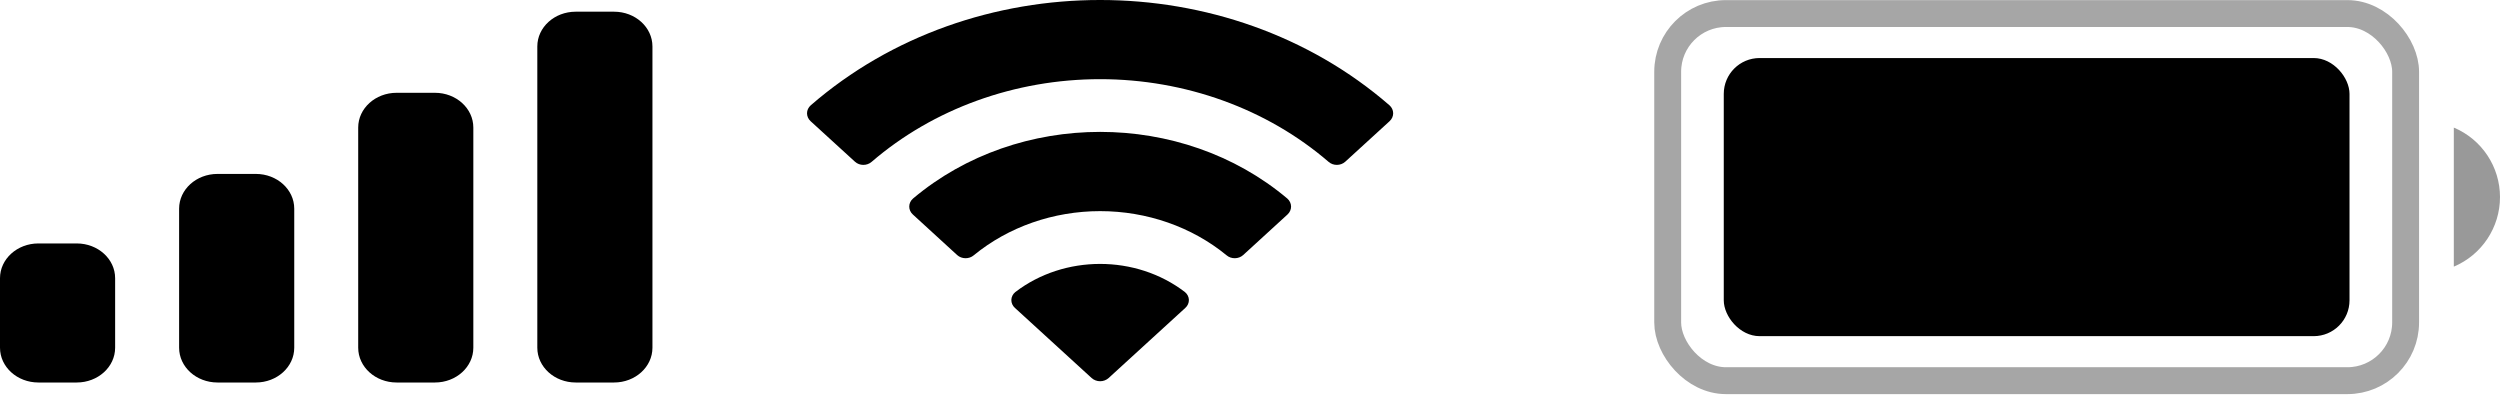 <svg width="93" height="15" viewBox="0 0 93 15" fill="none" xmlns="http://www.w3.org/2000/svg">
<rect opacity="0.35" x="62.038" y="0.504" width="27.451" height="13.657" rx="2.167" stroke="black"/>
<path opacity="0.4" d="M91.282 4.746V9.919C92.323 9.48 93 8.461 93 7.332C93 6.203 92.323 5.184 91.282 4.746" fill="black"/>
<rect x="64.124" y="2.159" width="23.278" height="10.346" rx="1.333" fill="black"/>
<path d="M37.77 10.864C39.591 9.469 42.258 9.469 44.079 10.864C44.171 10.939 44.224 11.045 44.227 11.156C44.229 11.268 44.181 11.377 44.093 11.455L41.241 14.062C41.158 14.138 41.044 14.182 40.925 14.182C40.806 14.182 40.692 14.138 40.608 14.062L37.756 11.455C37.668 11.377 37.62 11.268 37.622 11.156C37.625 11.045 37.678 10.939 37.77 10.864ZM33.964 7.386C37.888 4.08 43.964 4.08 47.888 7.386C47.976 7.463 48.027 7.57 48.028 7.682C48.029 7.793 47.981 7.9 47.895 7.979L46.246 9.488C46.076 9.642 45.801 9.646 45.627 9.496C44.339 8.439 42.663 7.854 40.925 7.854C39.188 7.854 37.512 8.44 36.225 9.496C36.05 9.646 35.776 9.642 35.606 9.488L33.958 7.979C33.871 7.9 33.823 7.793 33.824 7.682C33.825 7.57 33.875 7.463 33.964 7.386ZM30.159 3.918C36.177 -1.306 45.672 -1.306 51.69 3.918C51.776 3.995 51.825 4.101 51.826 4.212C51.827 4.322 51.779 4.429 51.693 4.508L50.042 6.017C49.872 6.171 49.596 6.173 49.424 6.021C47.131 4.046 44.088 2.946 40.925 2.945C37.761 2.945 34.717 4.046 32.424 6.021C32.251 6.173 31.976 6.172 31.806 6.017L30.154 4.508C30.068 4.429 30.021 4.323 30.021 4.212C30.022 4.101 30.072 3.995 30.159 3.918Z" fill="black"/>
<path d="M16.181 3.452C16.969 3.452 17.608 4.031 17.608 4.745V12.935C17.608 13.65 16.969 14.229 16.181 14.229H14.753C13.965 14.229 13.325 13.65 13.325 12.935V4.745C13.325 4.031 13.965 3.452 14.753 3.452H16.181ZM22.844 0.435C23.632 0.435 24.271 1.013 24.271 1.728V12.935C24.271 13.65 23.632 14.229 22.844 14.229H21.416C20.628 14.229 19.988 13.65 19.988 12.935V1.728C19.988 1.013 20.628 0.435 21.416 0.435H22.844ZM2.855 9.056C3.644 9.056 4.283 9.635 4.283 10.349V12.935C4.283 13.65 3.644 14.229 2.855 14.229H1.428C0.639 14.229 0 13.65 0 12.935V10.349C0 9.635 0.639 9.056 1.428 9.056H2.855ZM9.519 6.47C10.307 6.47 10.946 7.049 10.946 7.763V12.935C10.946 13.65 10.307 14.228 9.519 14.229H8.091C7.302 14.229 6.663 13.65 6.663 12.935V7.763C6.663 7.048 7.302 6.47 8.091 6.47H9.519Z" fill="black"/>
</svg>
